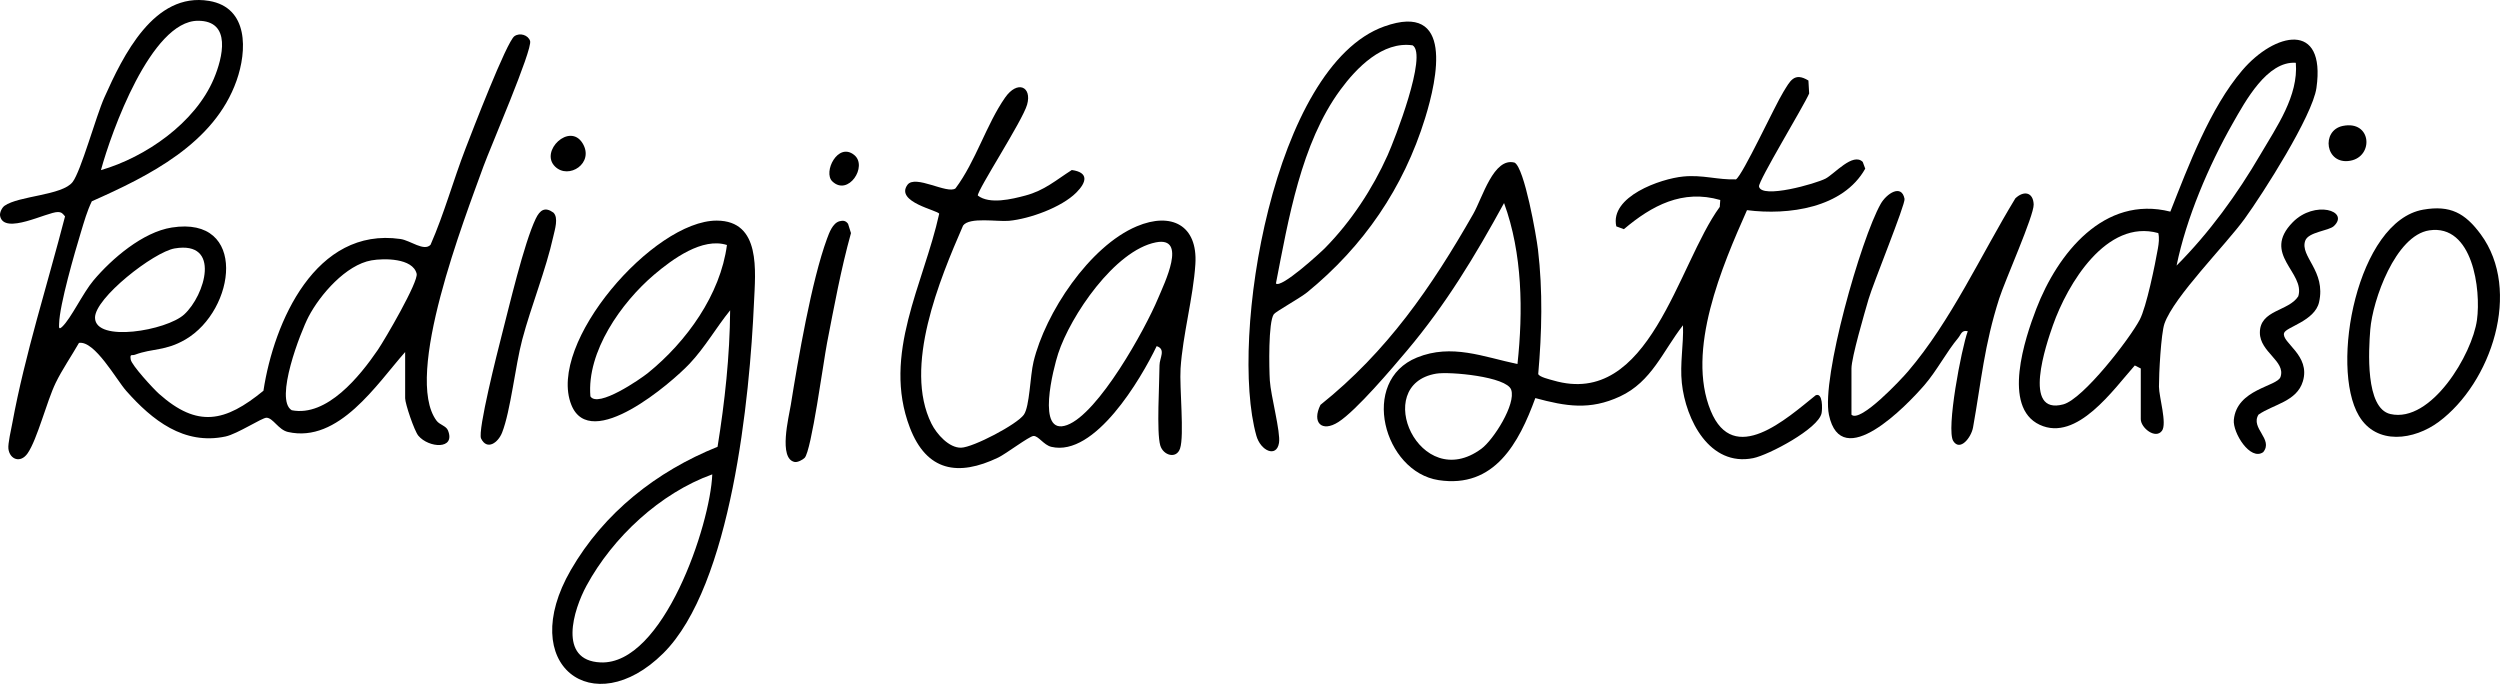 <svg viewBox="0 0 1307.97 357.81" xmlns="http://www.w3.org/2000/svg" data-sanitized-data-name="Layer 2" data-name="Layer 2" id="Layer_2">
  <g data-sanitized-data-name="Layer 1" data-name="Layer 1" id="Layer_1-2">
    <path d="M211.95,184.2c-14.85,16.79-34.73,47.82-61.3,41.8-4.99-1.13-7.77-7.37-11.21-7.45-2.29-.06-15.25,8.49-21.42,9.81-21.81,4.65-38.39-8.51-51.97-23.85-5.19-5.86-16.51-26.44-24.73-25.11-3.8,6.66-8.89,14.1-12.19,20.92-4.67,9.63-9.6,29.47-14.66,36.82-3.73,5.42-9.36,3.25-10.07-2.31-.34-2.65,1.44-10.17,2.05-13.49,6.55-35.71,18.5-72.89,27.58-108.13-1.21-1.4-1.68-2.23-3.73-2.27-5.59-.09-28.21,12.24-30.25,2.05-.33-1.63.91-4.33,2.34-5.34,7.47-5.25,30.14-5.37,35.58-12.39,4.4-5.68,12.23-34.43,16.62-44.23C64.34,29.21,80.58-4.37,109.39.47c20.75,3.49,19.9,26.07,14.38,41.71-11.64,32.97-45.92,49.9-75.73,63.13-2.49,5.14-4.05,10.7-5.7,16.14-3.23,10.63-11.19,38.03-11.41,47.9-.04,1.79-.32,3.42,1.61,1.6,4.6-4.32,10.86-17.7,16.36-24.22,9.59-11.39,25.78-25.3,40.96-27.69,39.91-6.29,33.57,43.2,7.12,58.6-10.5,6.11-17.16,4.49-26.38,7.95-1.6.6-2.74-.73-2.21,2.53.48,2.95,11.88,15.34,14.83,17.95,20.17,17.92,34.57,14.75,54.61-1.63,5.49-36.09,27.3-85.77,71.67-79.4,5.19.74,12.36,6.68,15.76,3.02,7.18-16.37,11.88-33.72,18.31-50.35,3.32-8.58,21.5-55.95,25.59-58.78,2.86-1.99,7.2-.57,8.18,2.5,1.41,4.4-21.04,56.3-24.41,65.64-9.8,27.17-41.98,109.6-24.54,133.02,1.67,2.24,5.01,2.68,5.99,5.11,4.1,10.22-10.09,9.2-15.49,2.78-2.14-2.55-6.92-16.78-6.92-19.6v-24.18ZM52.81,89.01c23.32-6.75,49.27-24.65,59.06-47.8,4.61-10.9,9.53-30.43-8.36-30.34-24.43.11-45.25,58.09-50.7,78.15ZM91.4,129.97c-10.92,1.85-41.91,25.97-41.69,36.33.28,13.05,37.42,6.64,46.63-1.76,10.95-9.98,19.48-38.7-4.94-34.57ZM194.38,136.21c-13.36,2.31-26.91,17.95-32.94,29.46-4.13,7.89-18,43.52-8.8,48.96,18.45,3.59,35.65-17.86,44.98-31.5,3.74-5.47,21.41-35.78,20.36-39.95-2.06-8.21-17.14-8.09-23.6-6.97Z"></path>
    <path d="M974.55,84.68l1.32,3.56c-11.56,20.62-40.17,24.49-61.87,21.71-12.98,29.21-31.97,73.39-18.97,104.98,12.04,29.26,39.62,4.16,54.92-8.13,3.74-1.59,3.51,7.17,3.08,9.35-1.61,8.14-27.7,21.91-35.76,23.54-22.88,4.61-35.33-20.15-37.35-39.29-1.08-10.19.97-20.16.6-30.22-10.58,13.56-16.34,29.52-32.97,37.24-15.76,7.32-28.26,5.18-44.29.85-8.55,23.45-21.37,47.38-50.59,42.93-28.71-4.37-41.62-51.89-11.31-64.16,18.21-7.37,34.72-.32,52.56,3.42,2.99-27.58,2.63-57.92-7.02-84.23-15.11,27.63-30.41,53.02-50.75,77.16-7.99,9.48-26.47,31.33-35.92,37.4-8.67,5.57-14.02.3-9.37-8.98,34.91-27.92,58.04-61.54,79.93-99.89,4.84-8.48,10.63-29.75,21.6-26.85,5.17,2.66,11.41,38.29,12.26,45.5,2.56,21.59,2.03,43.46.13,65.08.38,1.57,6.24,2.91,7.85,3.38,50.48,14.83,65.03-60.59,87.13-90.79l.26-3.61c-19.74-5.7-35.79,2.89-50.42,15.27l-3.97-1.47c-3.49-15.59,23.11-24.94,35.07-26.09,10.19-.99,17.93,1.83,27.54,1.5,3.52-2.18,20.43-38.75,24.85-45.84,3.42-5.48,5.52-10.48,13.05-5.88l.39,6.78c-2.66,6.32-26.76,45.96-26.24,48.67,1.28,6.67,29.89-1.53,34.83-4.14,4.69-2.48,14.32-13.8,19.42-8.74ZM751.39,195.49c-34.27,5.8-8.58,63.09,23.67,39.28,6.31-4.66,18.17-23.33,15.58-30.85-2.37-6.9-32.22-9.62-39.26-8.43Z"></path>
    <path d="M605.16,181.08c-8.32,17.33-32.32,58.05-55.09,52.71-4.03-.94-6.87-5.93-9.41-5.69-2.33.22-14.33,9.33-18.41,11.29-20.92,10.03-37.47,7.27-46.26-15.76-14.59-38.24,7.25-74.95,15.38-111.78-.36-1.76-23.19-6.07-16.62-15.13,4.05-5.58,20.9,5.03,25.15,1.84,10.54-14.02,16.13-33.44,25.94-47.49,6.48-9.28,14.16-5.76,11.53,3.66-2.35,8.39-25.92,44.47-25.8,47.57,6.11,4.78,17.92,1.87,24.93,0,9.97-2.66,15.83-7.98,24.25-13.35,8.96,1.26,7.83,6.33,2.32,11.84-7.71,7.71-24.42,13.73-35.18,14.74-6.13.57-20.73-2.11-24.03,2.5-12.26,28.22-31.35,73.9-16.53,103.64,2.74,5.5,9.22,12.75,15.54,12.56s29.24-12.17,32.81-17.29c3.03-4.35,3.23-20.16,5.05-27.71,6.15-25.48,29.22-60.39,54-70.82,18.12-7.63,31.95-.58,30.67,19.76-1.09,17.26-6.63,37.16-7.75,54.65-.63,9.76,2.04,35-.27,41.85-1.89,5.62-8.81,3.63-10.35-1.63-2.02-6.88-.41-32.64-.4-41.87,0-3.85,3.5-8.46-1.46-10.07ZM604.75,126.8c-21.53,4.23-44.67,38.43-51.12,58.16-2.42,7.41-11.83,43.45,4.63,37.43s40.8-49.96,47.63-66.3c3.28-7.83,15.48-32.56-1.14-29.29Z"></path>
    <path d="M375.42,233.76c3.79-23.56,6.4-47.48,6.58-71.41-7.32,9.04-13.17,19.41-21.21,27.92-9.65,10.21-51.83,46.46-61.85,21.6-13.01-32.28,42.98-96.52,76.05-96.45,23.32.05,20.21,26.63,19.48,43.01-2.16,48.95-11.72,147.95-47.51,183.41-36.53,36.19-77.1,6.2-48.31-43.62,17.33-29.99,44.86-51.62,76.75-64.46ZM380.33,128.18c-12.85-4.1-28.45,7.35-38.05,15.49-17.22,14.61-35.36,40.27-33.39,63.7,3.89,6.25,26.06-8.95,30.19-12.3,20.11-16.28,37.84-40.92,41.25-66.9ZM372.65,248.18c-27.26,9.81-52.04,32.91-65.79,58.23-6.84,12.6-15.13,39.16,7.31,40.16,32.83,1.46,57.48-71.94,58.48-98.39Z"></path>
    <path d="M1120.02,192.78l-3.12-1.58c-11.11,12.45-30.25,40.16-49.76,31.04-19.75-9.22-7.76-45.15-1.76-60.71,11.12-28.84,35.38-59.55,70.12-50.81,9.45-23.97,20.8-54.22,37.62-73.92,16.91-19.81,43.79-26.09,38.82,9.18-2.06,14.61-27.96,55.23-37.59,68.5-10.13,13.95-36.91,40.66-41.92,54.81-1.82,5.15-2.93,26.62-2.89,33.01.03,5.37,4.32,19.36,1.57,23.09-3.38,4.57-11.08-1.53-11.08-6.09v-26.52ZM1201.15,32.85c-15.01-1.03-26.39,20.05-33.03,31.72-12.52,22.02-24.3,49.6-29.36,74.38,17.24-17.33,31.62-37.18,43.94-58.24,8.49-14.51,19.85-30.52,18.45-47.86ZM1129.2,121.95c-27.12-7.54-47.52,26.6-55.15,48.27-3.37,9.58-16.29,47.19,5.44,41.34,10.45-2.81,34.67-34.21,39.99-44.28,3.51-6.63,8.06-28.94,9.51-37.29.46-2.64.83-5.4.2-8.05Z"></path>
    <path d="M666.46,164.38c-2.96,4.04-2.49,28.32-2.1,34.71.49,7.96,5.73,27.08,4.8,32.65-1.32,7.9-9.62,4.13-11.84-3.77-14.35-51.08,8.91-193.39,66.88-214.13,36.57-13.08,27.81,27.22,21.41,47.94-11.32,36.63-32.23,67.07-61.73,91.17-3.46,2.83-16.43,10.07-17.42,11.43ZM739.09,23.72c-15.73-2.25-29.33,11.71-37.86,23.32-20.55,27.95-27.16,67.82-33.68,101.27,2.72,2.72,23.08-15.91,25.79-18.66,13.52-13.73,24.8-30.91,32.66-48.47,3.62-8.08,20.97-52.54,13.09-57.45Z"></path>
    <path d="M968.67,216.96c4.6,4.52,26.21-18.69,29.6-22.67,22.55-26.43,38.14-60.92,56.14-90.52,4.37-4.15,9.32-3.33,9.58,3.19.23,5.72-15.05,39.88-18.03,49.21-7.9,24.76-9.29,42.84-13.69,67.45-.95,5.31-6.79,12.7-10.34,7.14-3.82-5.98,4.26-48.47,7.58-57.47-3.28-.77-3.53,1.75-5.03,3.54-6.07,7.24-11.11,17.05-17.57,24.55-9.29,10.79-43.54,46.39-50.03,15.67-4.05-19.2,16.72-92.09,27.08-110.39,3.03-5.35,10.93-10.62,12.47-2.6.53,2.74-16.5,44.42-18.82,52.43-2.07,7.14-8.95,30.56-8.95,36.3v24.18Z"></path>
    <path d="M1267.83,109.68c14.1-2.44,21.83,1.76,30.05,12.89,21.74,29.46,5.52,77.74-21.98,98.16-12.77,9.48-32.51,12.44-41.76-3.21-15.28-25.83-.84-101.86,33.69-107.84ZM1270.99,120.52c-17.67,2.62-29.66,36.46-30.89,51.92-.85,10.73-2.7,41.17,10.53,44.18,21.37,4.87,42.85-31.33,45.29-49.21,2.17-15.89-2.17-50.26-24.93-46.89Z"></path>
    <path d="M1221.04,118.29c-2.64,2.49-13.35,3.05-14.97,7.65-2.92,8.31,10.99,15.77,7.23,32.19-2.25,9.85-17.37,12.96-18.3,16.12-1.48,5,13.98,11.56,9.83,25.27-3.2,10.59-15.38,11.98-23.21,17.41-4.4,7.1,7.98,12.85,2.46,19.63-6.77,4.76-15.99-10.16-15.37-16.88,1.5-16.21,22.73-17.41,24.43-22.48,2.8-8.31-10.77-12.88-10.8-23.14-.03-12.04,15.06-11.12,20.09-19.04,3.82-12.51-19.41-21.96-2.89-38.75,11.49-11.68,29.96-5.97,21.51,2.02Z"></path>
    <path d="M439.26,115.74c1.88-.49,3.27-.28,4.44,1.38l1.52,4.84c-5.25,18.9-8.79,38.27-12.53,57.52-1.8,9.26-8.18,56.54-11.71,60.06-1.08,1.08-3.72,2.45-5.21,2.16-8.64-1.66-3.02-23.71-2.06-29.7,3.85-24.02,10.87-65.11,18.98-87.12,1.15-3.11,2.96-8.19,6.57-9.14Z"></path>
    <path d="M289.58,111.28c2.71,2.7.69,8.89-.09,12.39-3.88,17.55-11.55,36.29-16.25,53.95-3.63,13.63-6.1,37.46-10.56,48.73-2.13,5.38-7.92,9.41-10.99,3.06-1.9-3.93,8.64-45.6,10.64-53.35,3.94-15.25,11.83-48.9,17.95-61.62,2.22-4.62,4.86-6.4,9.31-3.17Z"></path>
    <path d="M1225.7,65.89c15.11-3.11,16.38,15.97,3.93,18.21-13.11,2.35-15.42-15.84-3.93-18.21Z"></path>
    <path d="M290.35,87.09c-8.07-8.01,7.7-23.19,14.45-12.13,6.33,10.36-7.3,19.23-14.45,12.13Z"></path>
    <path d="M435.44,94.87c-4.93-4.75,2.9-20.71,11.46-13.8,7.27,5.86-3.13,21.84-11.46,13.8Z"></path>
  </g>
</svg>